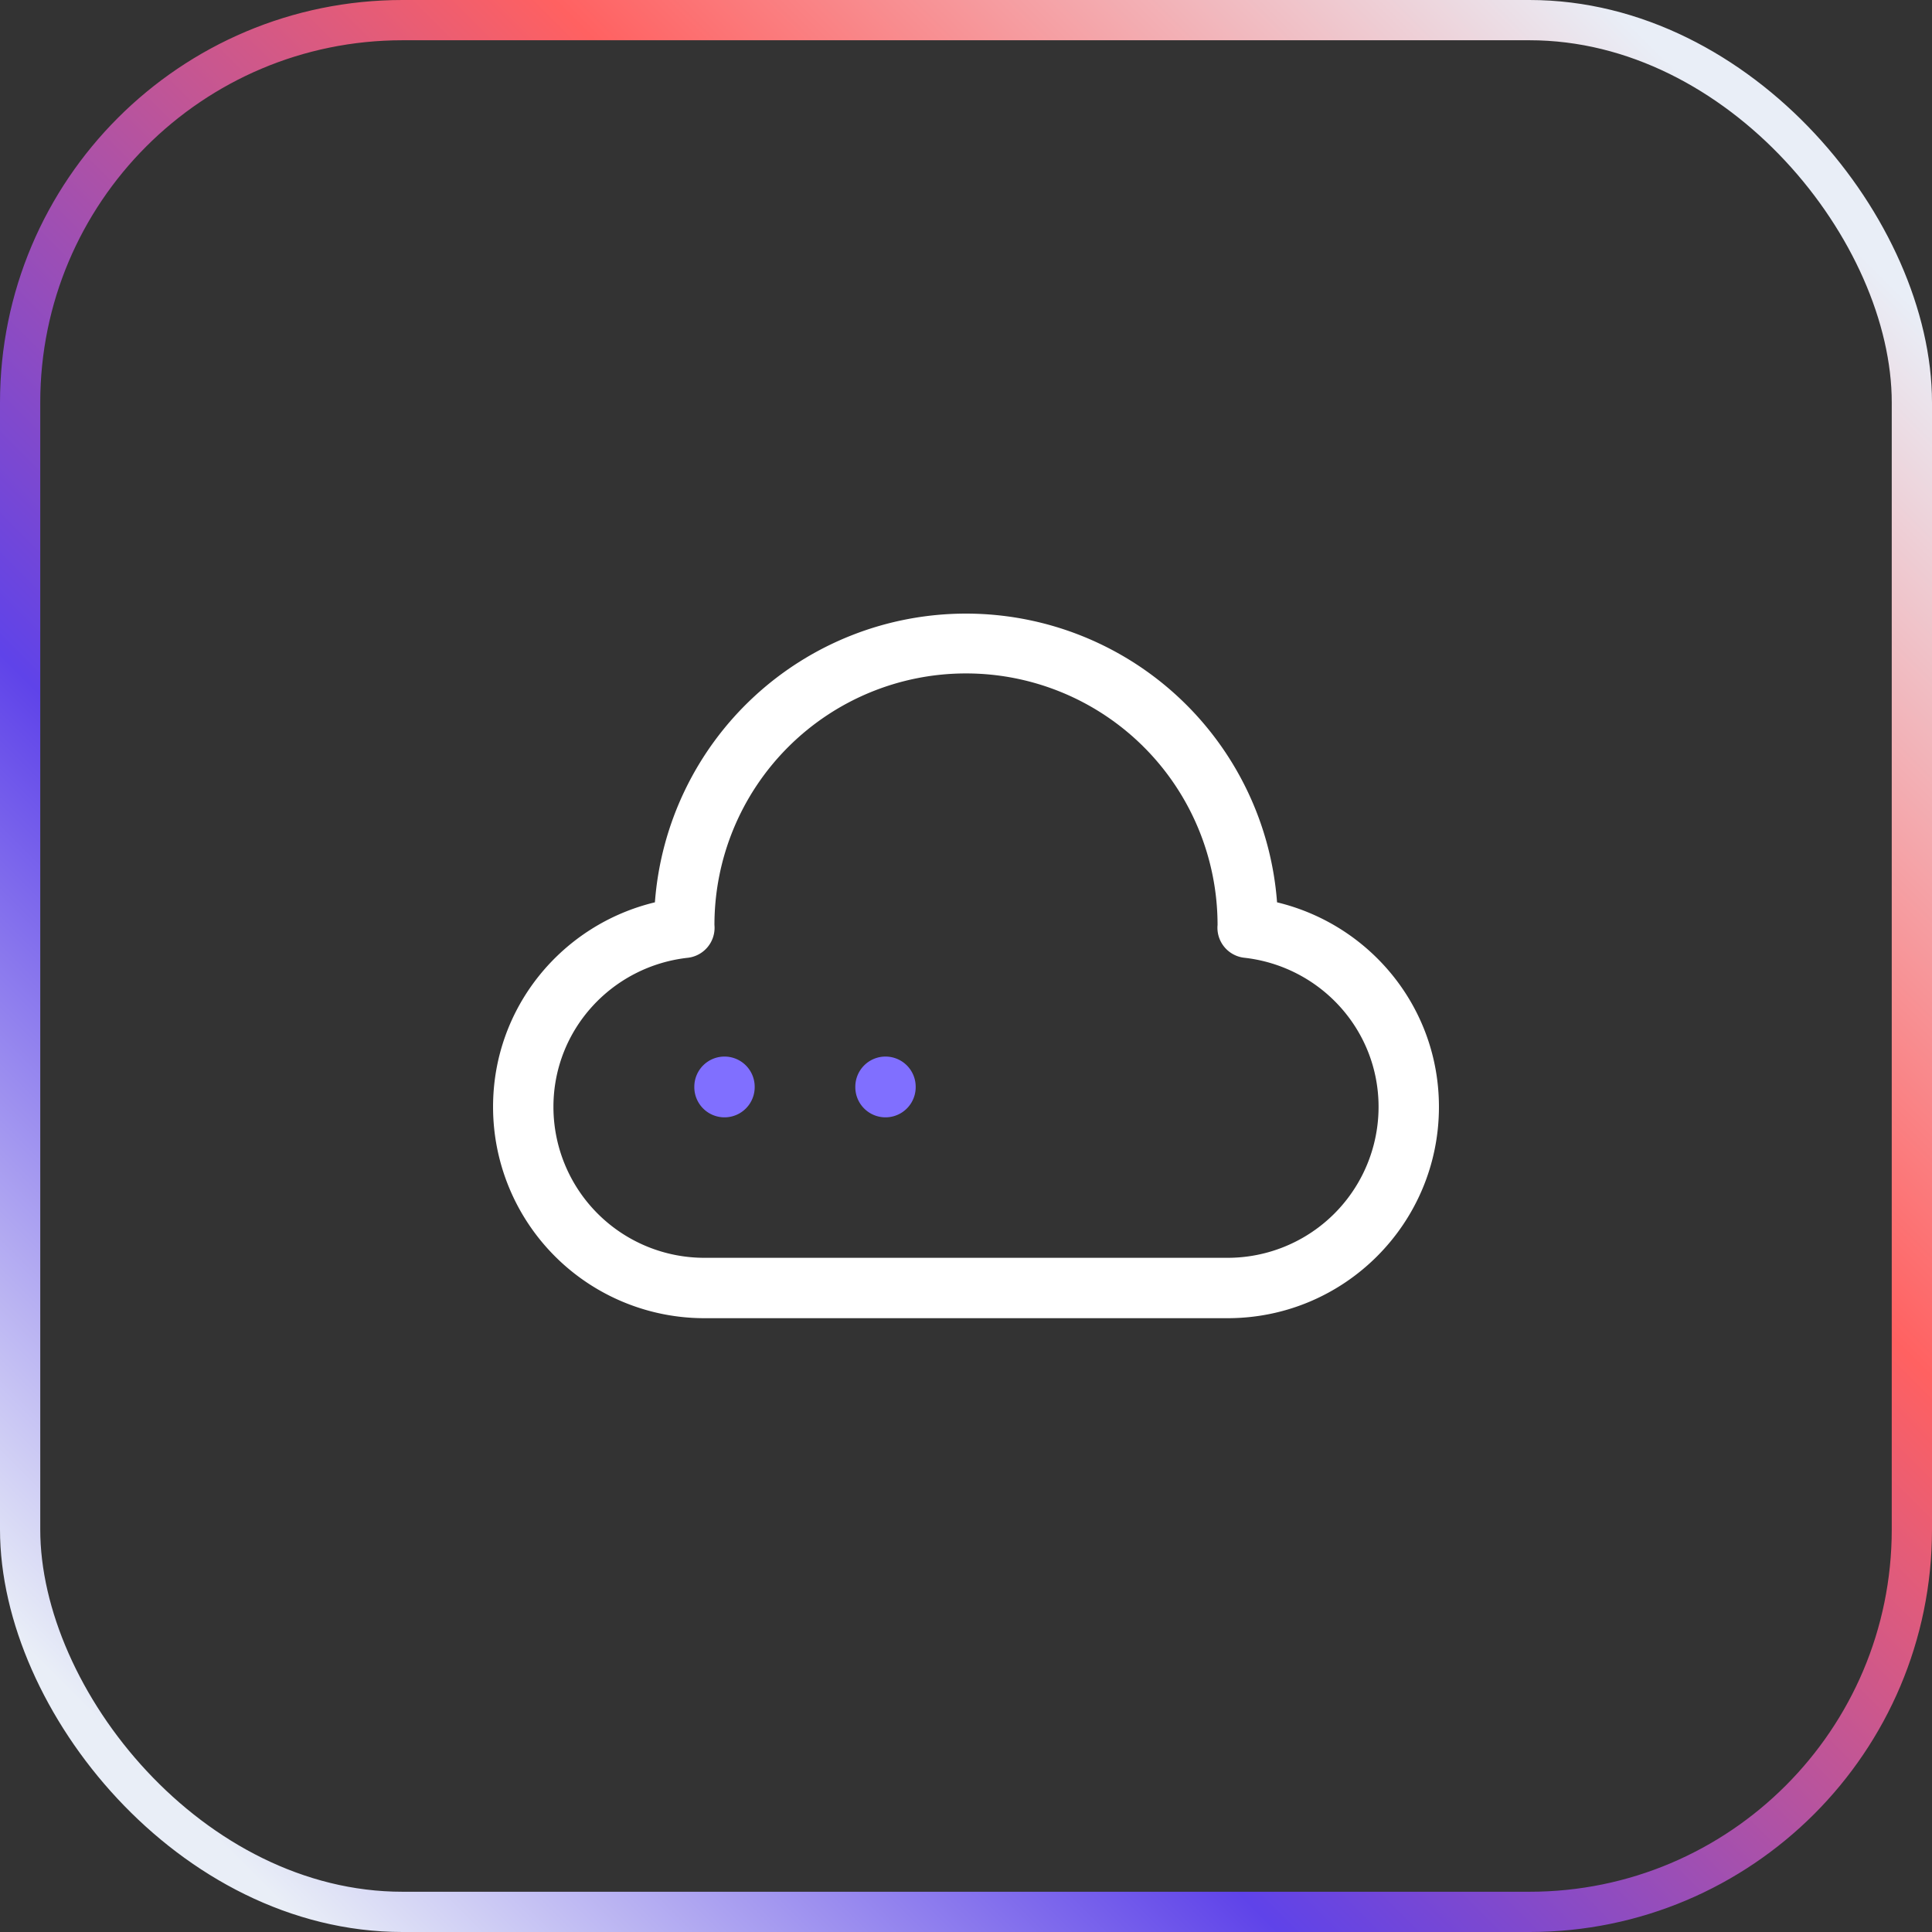 <svg fill="none" height="48" name="Cloud" viewBox="0 0 48 48" width="48" xmlns="http://www.w3.org/2000/svg" xmlns:xlink="http://www.w3.org/1999/xlink"><rect x="0" y="0" width="48" height="48" fill="#333333" stroke="none"/><linearGradient id="a" gradientUnits="userSpaceOnUse" x1="48.141" x2=".16" y1="-.038" y2="47.943"><stop offset=".086" stop-color="#e9eef7"/><stop offset=".359" stop-color="#ff6161"/><stop offset=".671" stop-color="#5f43e9"/><stop offset=".922" stop-color="#e9eef7"/></linearGradient><rect height="47" rx="9.5" stroke="url(#a)" width="47" x=".5" y=".5"/><g clip-rule="evenodd" fill-rule="evenodd"><path d="m16.271 22.418a7.75 7.75 0 0 1 15.457 0c2.3.552 4.022 2.602 4.022 5.082 0 2.9-2.35 5.25-5.25 5.25h-13a5.25 5.25 0 0 1 -5.25-5.25c0-2.48 1.722-4.53 4.021-5.082zm1.479.564.002.024a.75.75 0 0 1 -.666.79c-1.879.21-3.336 1.782-3.336 3.704a3.75 3.75 0 0 0 3.75 3.75h13a3.75 3.75 0 0 0 3.75-3.75c0-1.922-1.457-3.495-3.336-3.705a.75.75 0 0 1 -.664-.814 6.25 6.25 0 0 0 -12.5 0z" fill="#fff"/><path d="m22 26.25a.75.75 0 0 1 .75.75v.01a.75.75 0 0 1 -1.5 0v-.01a.75.75 0 0 1 .75-.75zm-4 0a.75.75 0 0 1 .75.75v.01a.75.75 0 0 1 -1.5 0v-.01a.75.75 0 0 1 .75-.75z" fill="#806fff"/></g></svg>